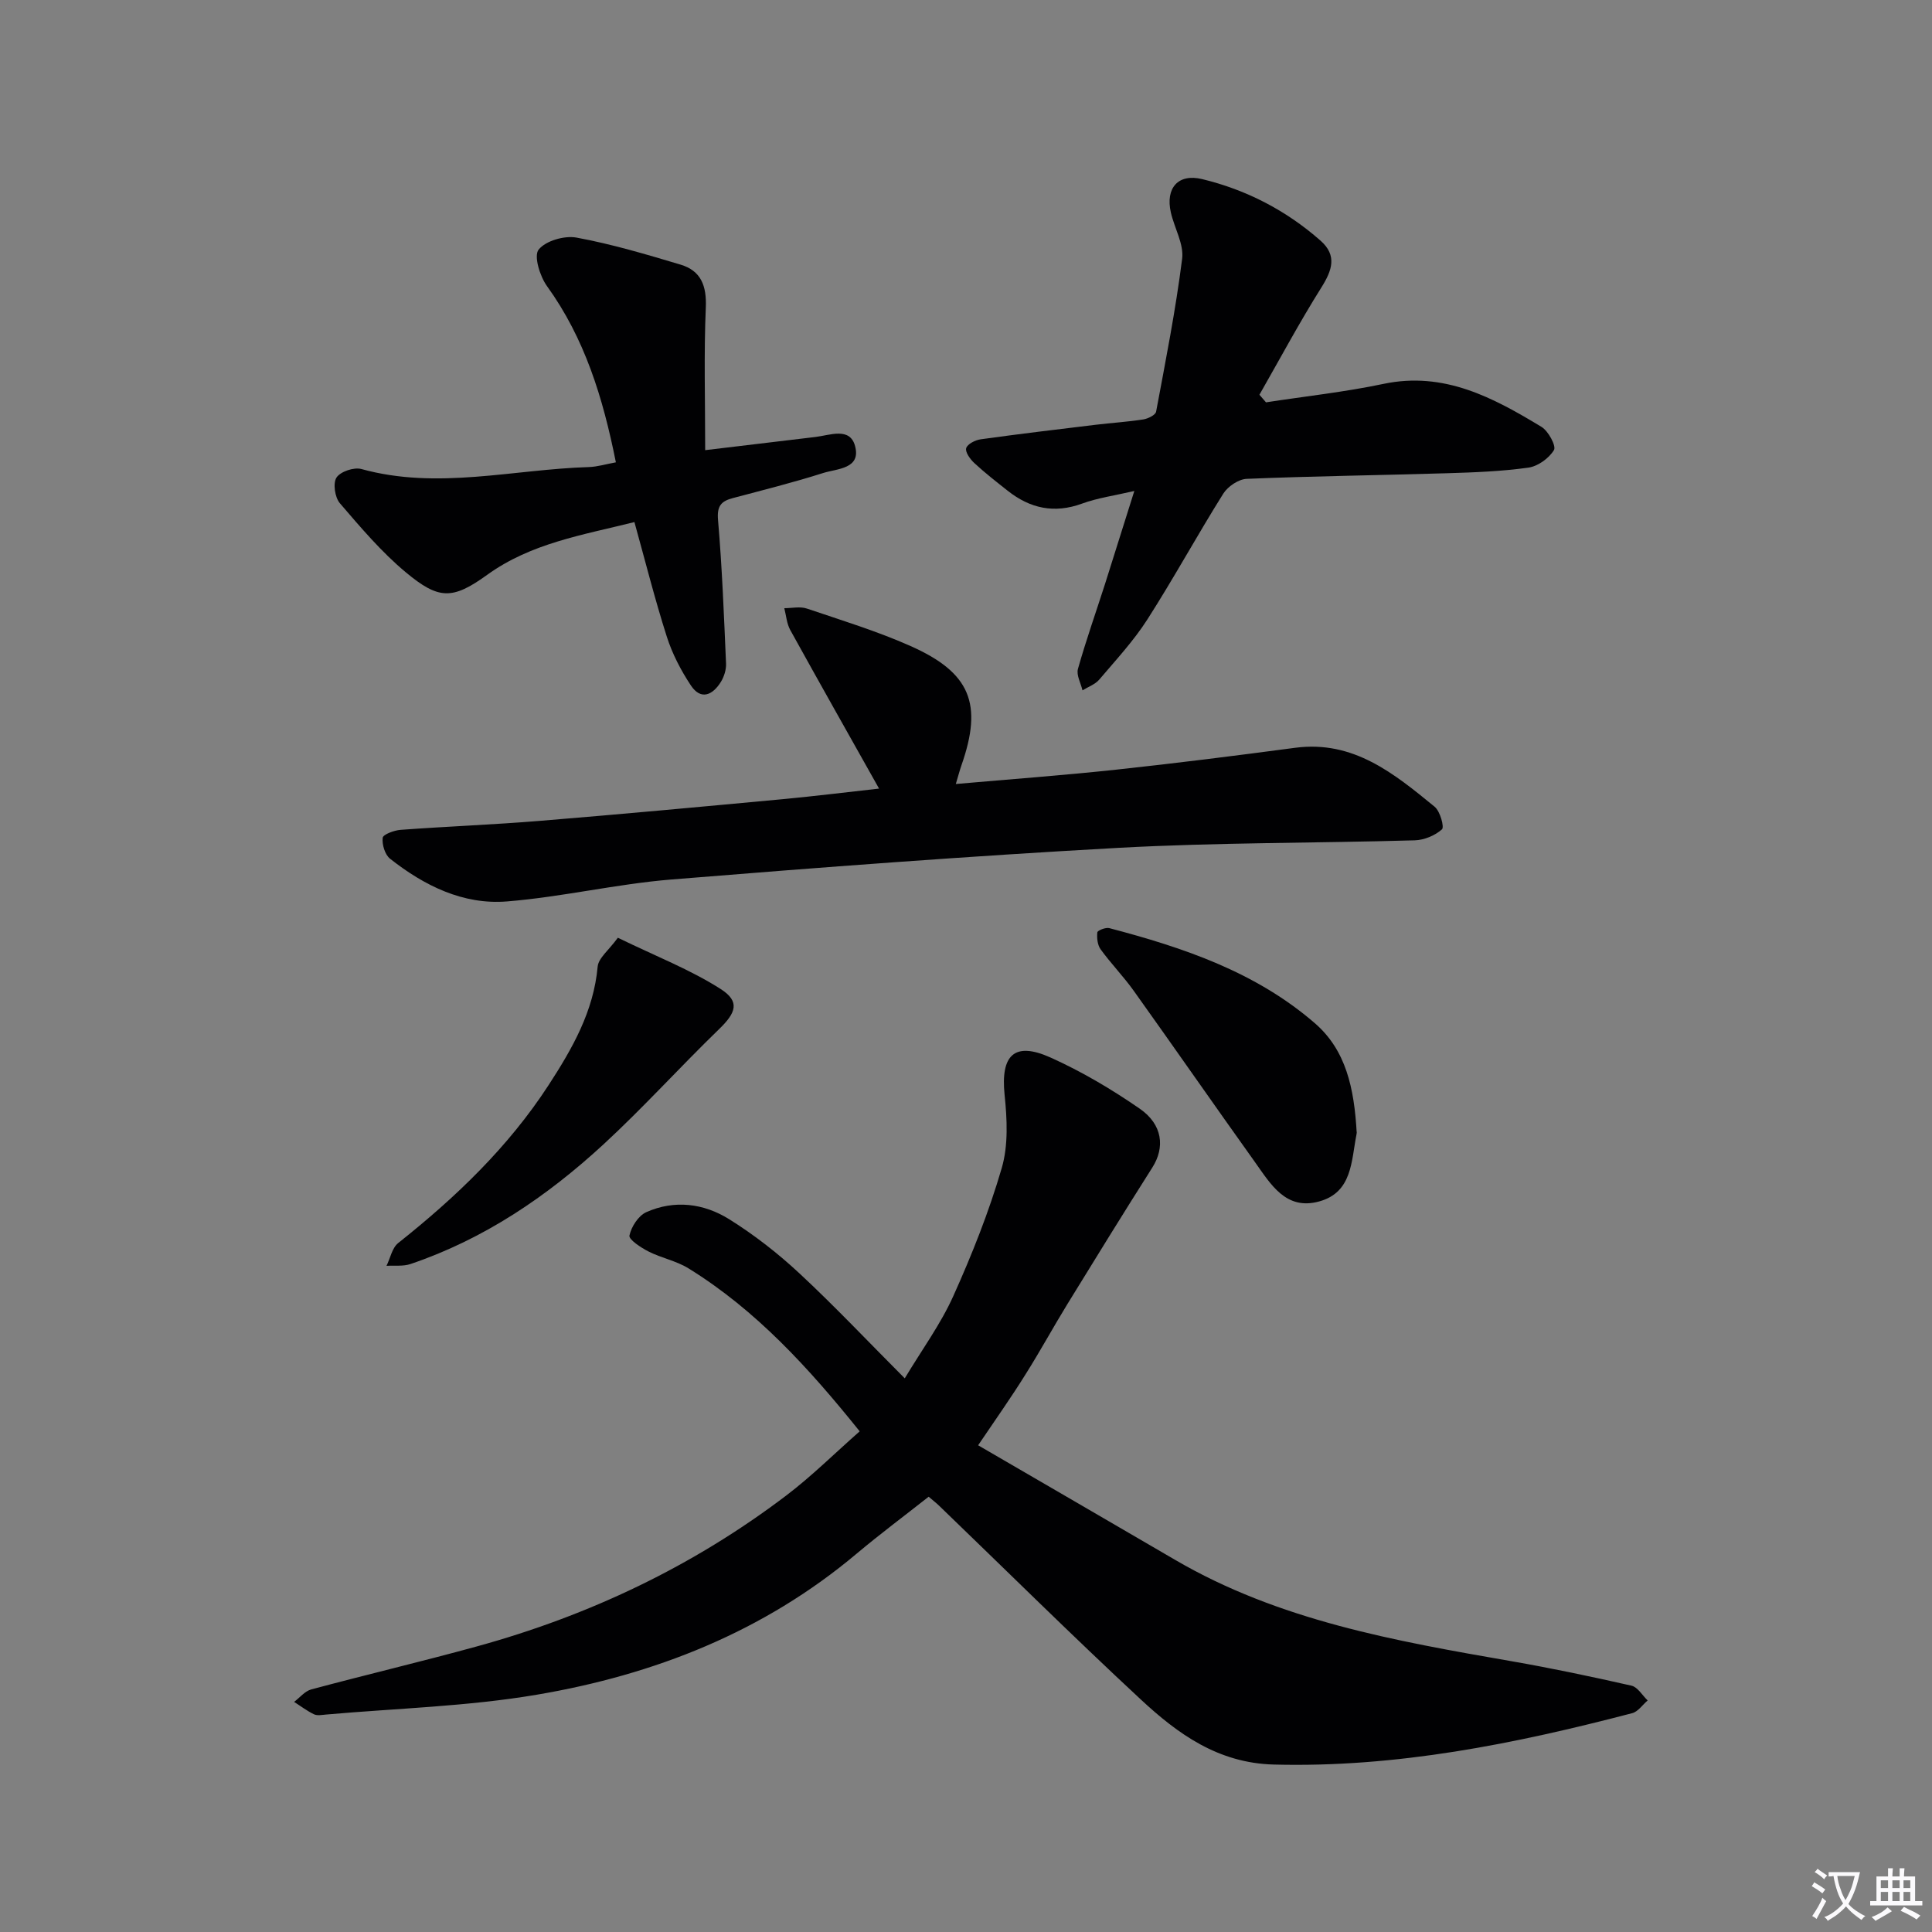 <svg enable-background="new 0 0 400 400" viewBox="0 0 400 400" xmlns="http://www.w3.org/2000/svg"><rect x="0" y="0" width="400" height="400" fill="#808080" stroke="none"/><path d="m377.9 391.2c-.2.3-.4.5-.6.8-.7-.6-1.4-1-2.2-1.5.2-.3.4-.5.5-.8.6.4 1.4.8 2.3 1.5zm-1.8 6.1c-.2-.2-.5-.4-.9-.6.4-.6.8-1.2 1.2-1.9s.7-1.3.9-1.9c.3.3.5.5.8.7-.7 1.3-1.4 2.6-2 3.7zm2.2-9c-.3.3-.5.5-.6.8-.6-.6-1.3-1.1-2-1.5.3-.3.5-.5.6-.7.6.5 1.3.9 2 1.4zm.3.2v-.9h2 4.5c-.3 1.3-.6 2.5-1 3.6s-.9 2.1-1.4 3c.4.5 1 1 1.6 1.4s1.2.8 1.9 1.1c-.3.2-.5.4-.8.8-.4-.3-1-.7-1.6-1.2s-1.2-1.1-1.6-1.6c-.5.6-1.1 1.1-1.7 1.6s-1.4.9-2.1 1.4c-.1-.3-.3-.5-.7-.8.6-.2 1.2-.5 1.9-1s1.4-1.1 2-1.8c-.5-.8-.9-1.6-1.2-2.5s-.6-2-.8-3.2c-.4.1-.7.1-1 .1zm2.5 2.7c.3 1 .7 1.7 1 2.2.3-.5.6-1.1 1-2s.6-1.9.9-3h-3.2-.4c.1.9.3 1.8.7 2.8z" fill="#fbfafc"/><path d="m396.5 388.5v1.5 3.6h1.5v.9c-.4 0-1 0-1.7 0h-7.9c-.5 0-.9 0-1.2 0v-.9h1.3v-3.5c0-.7 0-1.2 0-1.6h2.4c0-.8 0-1.4 0-1.7h1c0 .3-.1.8-.1 1.7h1.5c0-.8 0-1.4 0-1.7h1c0 .3-.1.9-.1 1.7zm-8.2 9.2c-.2-.3-.5-.5-.8-.8.8-.3 1.4-.6 1.9-.9s1-.7 1.4-1.1c.3.3.6.5.9.8-1.6 1-2.8 1.6-3.4 2zm2.6-6.8v-1.6h-1.5v1.6zm0 2.7v-1.9h-1.5v1.9zm2.4-2.7v-1.6h-1.5v1.6zm0 2.7v-1.9h-1.5v1.9zm.2 2 .7-.8c.4.2.9.5 1.6.8s1.3.7 1.8 1c-.3.3-.5.5-.8.8-.4-.3-1.5-1-3.3-1.8zm2-4.7v-1.6h-1.4v1.6zm0 2.7v-1.9h-1.4v1.9z" fill="#fbfafc"/><g fill="#010103"><path d="m202.51 299.23c13.79 8.02 27.27 15.83 40.73 23.69 21.54 12.59 45.59 16.82 69.66 21.01 8.34 1.45 16.63 3.2 24.88 5.07 1.28.29 2.24 2 3.35 3.06-1.06.9-1.98 2.31-3.19 2.63-24.33 6.36-48.83 11.31-74.22 10.64-11.51-.3-19.84-6.32-27.54-13.48-14.15-13.14-27.87-26.74-41.78-40.14-.59-.57-1.25-1.07-2.13-1.83-5.01 3.95-10.07 7.72-14.89 11.77-19.26 16.21-41.88 25.1-66.29 29.23-14.36 2.43-29.05 2.81-43.6 4.1-.83.07-1.79.27-2.47-.05-1.45-.69-2.76-1.7-4.13-2.57 1.17-.88 2.23-2.23 3.54-2.58 11.37-3.05 22.84-5.76 34.2-8.88 23.32-6.4 44.85-16.62 64.14-31.26 5.27-4 10.01-8.71 15.22-13.3-10.48-13.04-21.4-25.07-35.48-33.76-2.5-1.54-5.57-2.12-8.22-3.46-1.58-.8-4.14-2.49-3.97-3.31.38-1.82 1.85-4.11 3.48-4.84 5.84-2.61 11.91-1.83 17.16 1.45 5.18 3.23 10.09 7.06 14.56 11.22 7.3 6.79 14.15 14.06 21.8 21.73 3.6-6 7.44-11.23 10.04-17.01 3.88-8.62 7.4-17.47 10.04-26.53 1.38-4.73 1.11-10.15.59-15.16-.84-8.21 2-11.09 9.49-7.73 6.46 2.9 12.66 6.57 18.49 10.6 4.79 3.31 5.23 8.06 2.61 12.18-5.94 9.36-11.76 18.8-17.57 28.25-2.96 4.82-5.66 9.79-8.68 14.57-2.9 4.67-6.07 9.14-9.82 14.69z"/><path d="m197.89 162.32c11.39-1 22.32-1.8 33.2-2.97 12.38-1.33 24.73-2.89 37.07-4.53 12.05-1.59 20.47 5.34 28.86 12.2 1.14.93 2.05 4.21 1.52 4.69-1.43 1.28-3.67 2.21-5.62 2.27-20.47.59-40.98.44-61.41 1.56-30.86 1.7-61.7 4.04-92.51 6.55-11.39.93-22.63 3.62-34.02 4.54-9.09.74-17.14-3.26-24.21-8.83-1.07-.84-1.7-2.94-1.54-4.34.08-.7 2.37-1.55 3.71-1.65 9.61-.71 19.24-1.07 28.84-1.86 16.73-1.37 33.45-2.92 50.16-4.48 6.92-.65 13.83-1.51 20.06-2.2-6.18-11-12.34-21.89-18.39-32.84-.73-1.33-.84-3-1.23-4.51 1.56 0 3.25-.4 4.65.07 7.22 2.44 14.55 4.68 21.5 7.77 12.43 5.52 14.97 12 10.53 24.68-.37 1.06-.65 2.15-1.17 3.88z"/><path d="m234.85 101.65c-4.16.97-7.61 1.44-10.81 2.61-5.75 2.11-10.76 1.02-15.4-2.65-2.35-1.86-4.72-3.7-6.91-5.73-.86-.8-1.93-2.27-1.69-3.09.24-.85 1.89-1.69 3.02-1.84 7.89-1.1 15.81-2.04 23.73-3 3.3-.4 6.62-.6 9.9-1.11.98-.15 2.54-.91 2.67-1.61 1.97-10.53 4.05-21.05 5.39-31.66.38-3.05-1.61-6.36-2.34-9.59-1.14-5.04 1.5-8.1 6.47-6.9 9.17 2.21 17.43 6.49 24.54 12.76 3.46 3.06 2.38 6.14.15 9.69-4.54 7.23-8.58 14.78-12.82 22.2.45.52.9 1.05 1.36 1.57 8.11-1.25 16.3-2.13 24.32-3.82 12.54-2.64 22.71 2.84 32.72 8.9 1.42.86 3.09 3.97 2.58 4.8-1.03 1.71-3.34 3.37-5.31 3.64-5.58.78-11.26.99-16.91 1.16-13.8.42-27.61.59-41.4 1.16-1.68.07-3.9 1.57-4.84 3.06-5.39 8.59-10.25 17.51-15.72 26.05-2.85 4.45-6.52 8.4-9.96 12.45-.85 1-2.3 1.5-3.47 2.23-.35-1.49-1.31-3.16-.94-4.45 1.67-5.91 3.72-11.71 5.6-17.56 1.93-6.12 3.84-12.24 6.07-19.27z"/><path d="m127.51 95.72c-2.68-13.43-6.47-25.69-14.26-36.48-1.47-2.04-2.77-6.24-1.74-7.55 1.44-1.83 5.34-2.96 7.84-2.5 7.29 1.34 14.44 3.47 21.56 5.6 4.23 1.27 5.41 4.38 5.22 8.88-.41 9.55-.13 19.12-.13 29.53 8.48-1.01 15.66-1.87 22.83-2.73 3.02-.36 7.13-2.1 8.2 1.87 1.29 4.76-3.73 4.68-6.6 5.59-6.16 1.96-12.44 3.53-18.69 5.19-2.43.64-3.33 1.63-3.08 4.53.85 9.9 1.23 19.83 1.66 29.76.05 1.25-.41 2.69-1.07 3.77-1.69 2.72-4.13 3.88-6.22.72-2.06-3.11-3.85-6.55-4.98-10.1-2.47-7.72-4.44-15.59-6.7-23.71-10.76 2.69-21.37 4.35-30.48 10.92-7.22 5.21-10.04 5.14-16.83-.5-5.05-4.2-9.38-9.32-13.68-14.33-1.03-1.2-1.46-4.14-.69-5.31.81-1.24 3.63-2.19 5.16-1.76 15.77 4.36 31.41.06 47.1-.41 1.77-.06 3.53-.61 5.58-.98z"/><path d="m280.89 234.51c.07-.59.05-.08-.05.4-1.08 5.46-.85 11.94-7.7 13.83-6.95 1.93-10.08-3.62-13.35-8.19-8.41-11.77-16.66-23.65-25.07-35.43-2.12-2.97-4.7-5.61-6.84-8.56-.66-.9-.81-2.37-.69-3.52.04-.4 1.74-1.08 2.48-.88 15.34 4.03 30.3 9.07 42.55 19.68 6.46 5.59 8.15 13.45 8.67 22.67z"/><path d="m127.92 194.15c7.88 3.84 14.99 6.59 21.28 10.61 4.07 2.6 3.19 4.92-.34 8.33-8.1 7.84-15.67 16.24-23.95 23.87-11.68 10.76-24.7 19.59-39.91 24.74-1.53.52-3.31.27-4.98.38.79-1.6 1.16-3.72 2.42-4.72 11.91-9.46 22.79-19.85 31.14-32.7 4.91-7.56 9.32-15.24 10.16-24.54.17-1.78 2.3-3.38 4.18-5.97z"/></g></svg>